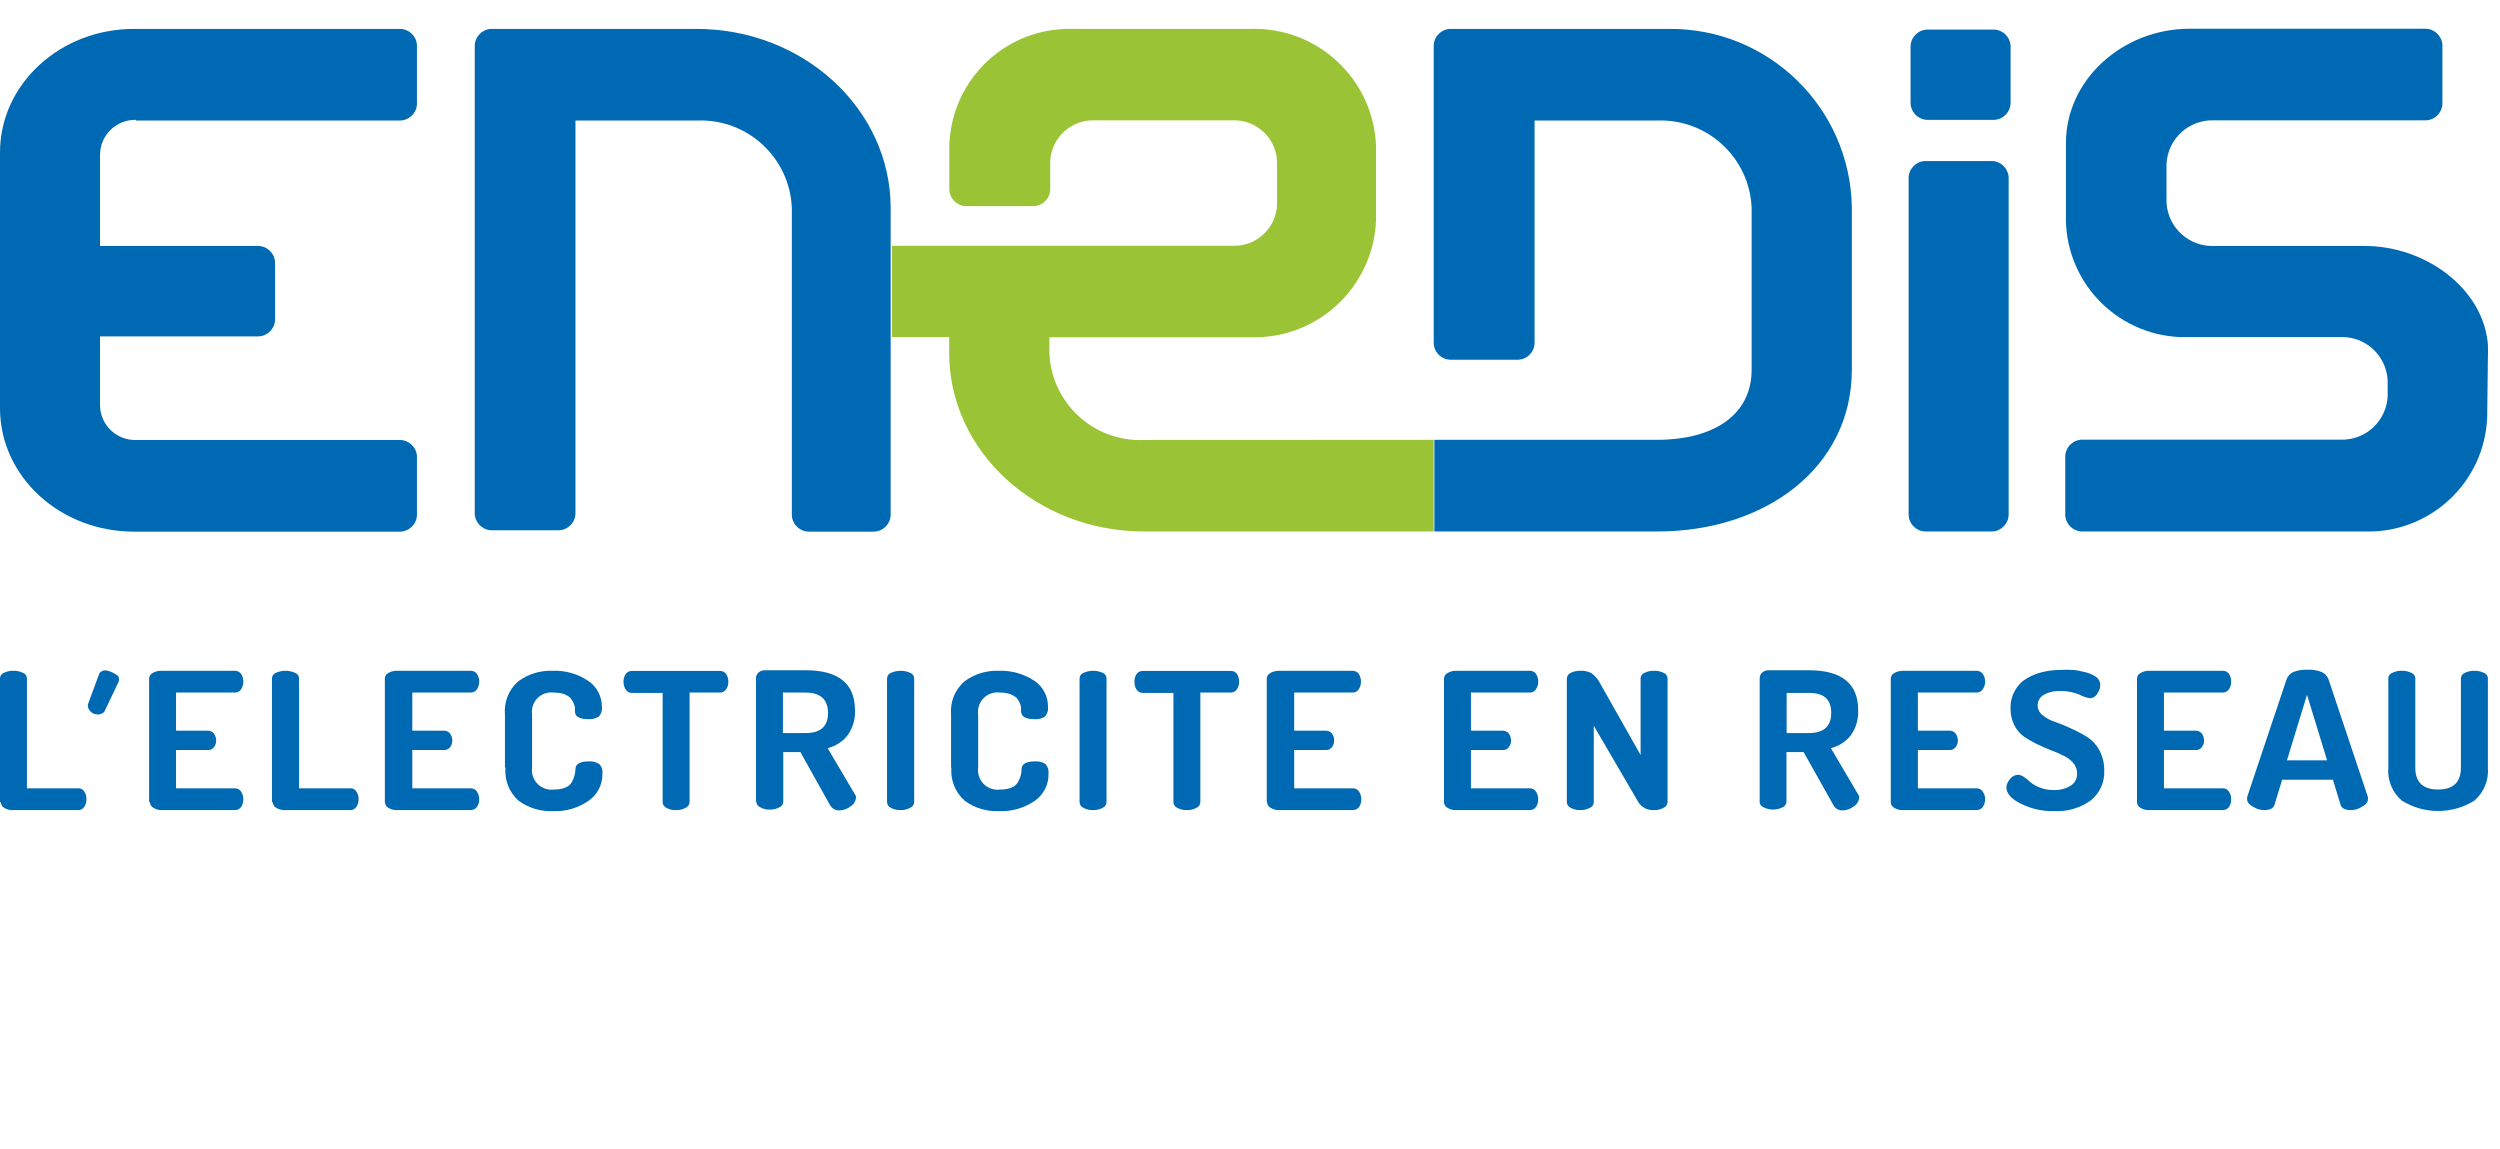 <?xml version="1.0" encoding="UTF-8"?>
<svg width="87px" height="40px" viewBox="0 0 87 40" version="1.1" xmlns="http://www.w3.org/2000/svg" xmlns:xlink="http://www.w3.org/1999/xlink">
    <title>enedis-logo</title>
    <g id="Symbols" stroke="none" stroke-width="1" fill="none" fill-rule="evenodd">
        <g id="Group">
            <rect id="Rectangle" fill="#FFFFFF" x="0" y="0" width="87" height="40"></rect>
            <g id="Group-23" transform="translate(0, 1)" fill-rule="nonzero">
                <path d="M39.796,14.312 C38.055,14.379 36.589,13.025 36.518,11.285 L36.518,10.736 L43.504,10.736 C45.837,10.816 47.796,8.996 47.886,6.663 L47.886,4.078 C47.796,1.746 45.837,-0.075 43.504,0.006 L37.413,0.006 C37.073,-0.007 36.733,0.019 36.398,0.084 C34.482,0.465 33.086,2.124 33.037,4.078 L33.037,5.577 C33.036,5.893 33.282,6.155 33.598,6.174 L35.986,6.174 C36.302,6.155 36.548,5.893 36.548,5.577 L36.548,4.604 C36.59,3.786 37.282,3.155 38.1,3.188 L42.877,3.188 C43.699,3.148 44.399,3.781 44.441,4.604 L44.441,6.138 C44.399,6.956 43.707,7.587 42.889,7.553 L31.043,7.553 L31.043,10.73 L33.031,10.73 L33.031,11.279 C33.031,14.718 36.076,17.495 39.808,17.495 L49.893,17.495 L49.893,14.306 L39.796,14.312 Z" id="Path" fill="#9AC336"></path>
                <path d="M24.284,3.194 C26.026,3.137 27.488,4.498 27.556,6.24 L27.556,16.939 C27.575,17.255 27.836,17.501 28.153,17.501 L30.398,17.501 C30.714,17.501 30.976,17.255 30.995,16.939 L30.995,6.24 C30.995,2.8 27.962,0.006 24.236,0.006 L17.077,0.006 C16.763,0.028 16.521,0.289 16.521,0.603 L16.521,16.856 C16.521,17.17 16.763,17.431 17.077,17.453 L19.465,17.453 C19.781,17.434 20.027,17.172 20.026,16.856 L20.026,3.194 L24.284,3.194 Z" id="Path" fill="#0069B3"></path>
                <path d="M4.729,3.194 L13.912,3.194 C14.224,3.195 14.484,2.956 14.509,2.645 L14.509,0.555 C14.484,0.244 14.224,0.005 13.912,0.006 L4.663,0.006 C2.09,0.006 6.0302608e-05,1.929 6.0302608e-05,4.305 L6.0302608e-05,13.202 C6.0302608e-05,15.59 2.09,17.501 4.663,17.501 L13.912,17.501 C14.224,17.502 14.484,17.262 14.509,16.951 L14.509,14.861 C14.484,14.55 14.224,14.311 13.912,14.312 L4.729,14.312 C4.066,14.326 3.513,13.81 3.481,13.148 L3.481,10.706 L8.974,10.706 C9.286,10.707 9.546,10.467 9.571,10.156 L9.571,8.108 C9.546,7.797 9.286,7.558 8.974,7.559 L3.481,7.559 L3.481,4.365 C3.497,3.691 4.055,3.157 4.729,3.171" id="Path" fill="#0069B3"></path>
                <path d="M86.578,11.47 C86.586,11.305 86.586,11.14 86.578,10.974 C86.41,9.034 84.404,7.559 82.29,7.559 L76.917,7.559 C76.041,7.52 75.36,6.781 75.394,5.905 L75.394,4.711 C75.433,3.835 76.172,3.155 77.048,3.188 L84.362,3.188 C84.625,3.205 84.868,3.047 84.959,2.8 C84.982,2.745 84.994,2.687 84.995,2.627 L84.995,0.555 C84.973,0.242 84.712,-0.001 84.398,-2.13596078e-14 L76.206,-2.13596078e-14 C73.848,-2.13596078e-14 71.895,1.791 71.895,3.971 L71.895,6.449 C71.818,8.726 73.594,10.639 75.872,10.73 L81.58,10.73 C82.453,10.772 83.128,11.511 83.091,12.384 L83.091,12.784 C83.052,13.656 82.315,14.334 81.443,14.3 L72.504,14.3 C72.241,14.284 71.999,14.441 71.907,14.688 C71.885,14.743 71.873,14.802 71.871,14.861 L71.871,16.933 C71.891,17.261 72.171,17.512 72.498,17.495 L82.278,17.495 C84.555,17.572 86.466,15.794 86.554,13.518 L86.578,11.47 Z" id="Path" fill="#0069B3"></path>
                <path d="M58.049,0.006 L50.454,0.006 C50.138,0.025 49.892,0.287 49.893,0.603 L49.893,10.891 C49.876,11.219 50.126,11.499 50.454,11.518 L52.842,11.518 C53.17,11.499 53.42,11.219 53.403,10.891 L53.403,3.194 L57.679,3.194 C59.423,3.134 60.889,4.495 60.957,6.24 L60.957,11.858 C60.957,13.542 59.488,14.306 57.679,14.306 L49.916,14.306 L49.916,17.495 L57.679,17.495 C61.41,17.495 64.444,15.297 64.444,11.858 L64.444,6.204 C64.381,2.739 61.538,-0.027 58.073,0.006" id="Path" fill="#0069B3"></path>
                <path d="M69.901,11.028 L69.901,5.201 C69.901,4.884 69.655,4.623 69.34,4.604 L66.981,4.604 C66.665,4.623 66.419,4.884 66.42,5.201 L66.42,16.898 C66.419,17.214 66.665,17.476 66.981,17.495 L69.34,17.495 C69.655,17.476 69.901,17.214 69.901,16.898 L69.901,11.028 Z" id="Path" fill="#0069B3"></path>
                <path d="M69.969,1.332 L69.969,0.627 C69.969,0.311 69.723,0.049 69.408,0.03 L67.049,0.03 C66.733,0.049 66.487,0.311 66.488,0.627 L66.488,2.573 C66.487,2.89 66.733,3.152 67.049,3.171 L69.408,3.171 C69.723,3.152 69.969,2.89 69.969,2.573 L69.969,1.332 Z" id="Path" fill="#0069B3"></path>
                <path d="M6.0302608e-05,26.917 L6.0302608e-05,22.612 C-0.002,22.523 0.054,22.443 0.137,22.415 C0.239,22.364 0.352,22.339 0.466,22.343 C0.581,22.339 0.696,22.364 0.8,22.415 C0.883,22.445 0.938,22.524 0.937,22.612 L0.937,26.433 L2.729,26.433 C2.812,26.431 2.89,26.474 2.932,26.546 C2.985,26.624 3.012,26.716 3.009,26.809 C3.012,26.905 2.985,26.999 2.932,27.078 C2.888,27.148 2.811,27.191 2.729,27.191 L0.436,27.191 C0.335,27.194 0.235,27.167 0.149,27.114 C0.077,27.075 0.031,26.999 0.03,26.917" id="Path" fill="#0069B3"></path>
                <path d="M5.189,26.917 L5.189,22.618 C5.19,22.533 5.238,22.457 5.314,22.421 C5.401,22.369 5.5,22.342 5.601,22.343 L8.174,22.343 C8.262,22.341 8.345,22.384 8.395,22.456 C8.444,22.535 8.469,22.626 8.467,22.719 C8.47,22.815 8.443,22.909 8.389,22.988 C8.343,23.061 8.261,23.104 8.174,23.101 L6.126,23.101 L6.126,24.427 L7.225,24.427 C7.31,24.423 7.392,24.461 7.446,24.528 C7.496,24.6 7.523,24.685 7.523,24.773 C7.524,24.855 7.497,24.936 7.446,25 C7.395,25.071 7.311,25.109 7.225,25.101 L6.126,25.101 L6.126,26.433 L8.174,26.433 C8.261,26.43 8.343,26.473 8.389,26.546 C8.443,26.628 8.47,26.724 8.467,26.821 C8.468,26.912 8.443,27.001 8.395,27.078 C8.345,27.15 8.262,27.193 8.174,27.191 L5.631,27.191 C5.529,27.195 5.429,27.168 5.344,27.114 C5.268,27.077 5.219,27.001 5.219,26.917" id="Path" fill="#0069B3"></path>
                <path d="M9.464,26.917 L9.464,22.612 C9.464,22.524 9.518,22.445 9.601,22.415 C9.814,22.319 10.057,22.319 10.27,22.415 C10.353,22.445 10.408,22.524 10.407,22.612 L10.407,26.433 L12.199,26.433 C12.282,26.431 12.36,26.474 12.402,26.546 C12.455,26.624 12.482,26.716 12.479,26.809 C12.482,26.905 12.455,26.999 12.402,27.078 C12.358,27.148 12.281,27.191 12.199,27.191 L9.906,27.191 C9.805,27.194 9.705,27.167 9.619,27.114 C9.543,27.077 9.495,27.001 9.494,26.917" id="Path" fill="#0069B3"></path>
                <path d="M13.393,26.917 L13.393,22.618 C13.391,22.534 13.437,22.458 13.512,22.421 C13.601,22.37 13.702,22.343 13.805,22.343 L16.378,22.343 C16.466,22.34 16.55,22.383 16.599,22.456 C16.652,22.534 16.679,22.626 16.677,22.719 C16.677,22.814 16.65,22.908 16.599,22.988 C16.55,23.061 16.466,23.104 16.378,23.101 L14.348,23.101 L14.348,24.427 L15.447,24.427 C15.53,24.425 15.61,24.463 15.662,24.528 C15.715,24.599 15.742,24.685 15.739,24.773 C15.739,24.854 15.714,24.934 15.668,25 C15.616,25.069 15.533,25.107 15.447,25.101 L14.348,25.101 L14.348,26.433 L16.378,26.433 C16.466,26.43 16.55,26.473 16.599,26.546 C16.65,26.629 16.677,26.724 16.677,26.821 C16.678,26.913 16.651,27.003 16.599,27.078 C16.55,27.151 16.466,27.194 16.378,27.191 L13.811,27.191 C13.708,27.195 13.606,27.168 13.518,27.114 C13.443,27.077 13.397,27 13.399,26.917" id="Path" fill="#0069B3"></path>
                <path d="M17.572,25.711 L17.572,23.866 C17.533,23.43 17.704,23.002 18.032,22.713 C18.376,22.458 18.798,22.327 19.226,22.343 C19.664,22.325 20.097,22.446 20.462,22.689 C20.769,22.891 20.951,23.236 20.946,23.603 C20.962,23.725 20.922,23.847 20.838,23.937 C20.73,24.005 20.602,24.037 20.474,24.027 C20.17,24.027 20.008,23.937 20.008,23.758 C20.008,23.698 20.008,23.651 20.008,23.609 C19.992,23.552 19.972,23.496 19.949,23.442 C19.919,23.377 19.879,23.319 19.829,23.268 C19.765,23.216 19.692,23.176 19.614,23.149 C19.504,23.117 19.389,23.101 19.274,23.101 C19.064,23.073 18.854,23.145 18.705,23.295 C18.556,23.445 18.486,23.656 18.516,23.866 L18.516,25.711 C18.487,25.922 18.56,26.134 18.711,26.284 C18.862,26.434 19.075,26.505 19.286,26.475 C19.418,26.478 19.55,26.456 19.674,26.409 C19.768,26.371 19.847,26.304 19.901,26.218 C19.938,26.147 19.968,26.073 19.99,25.997 C20.011,25.921 20.023,25.843 20.026,25.764 C20.026,25.585 20.194,25.496 20.486,25.496 C20.614,25.486 20.742,25.517 20.85,25.585 C20.939,25.672 20.981,25.796 20.964,25.919 C20.974,26.297 20.792,26.655 20.48,26.869 C20.117,27.121 19.68,27.247 19.238,27.227 C18.81,27.245 18.389,27.116 18.044,26.863 C17.72,26.572 17.552,26.145 17.59,25.711" id="Path" fill="#0069B3"></path>
                <path d="M21.698,22.719 C21.696,22.626 21.723,22.534 21.776,22.456 C21.826,22.384 21.909,22.344 21.997,22.349 L25.048,22.349 C25.135,22.343 25.22,22.384 25.269,22.456 C25.321,22.534 25.348,22.626 25.346,22.719 C25.351,22.815 25.323,22.909 25.269,22.988 C25.22,23.062 25.136,23.105 25.048,23.101 L23.997,23.101 L23.997,26.917 C23.993,27.005 23.937,27.083 23.854,27.114 C23.753,27.169 23.64,27.195 23.525,27.191 C23.411,27.198 23.297,27.171 23.197,27.114 C23.115,27.082 23.061,27.004 23.06,26.917 L23.06,23.113 L21.997,23.113 C21.911,23.119 21.829,23.078 21.782,23.006 C21.726,22.925 21.696,22.829 21.698,22.731" id="Path" fill="#0069B3"></path>
                <path d="M27.245,24.51 L28.039,24.51 C28.553,24.51 28.815,24.278 28.815,23.812 C28.815,23.346 28.553,23.101 28.039,23.101 L27.245,23.101 L27.245,24.51 Z M26.308,26.899 L26.308,22.594 C26.309,22.523 26.339,22.456 26.391,22.409 C26.451,22.353 26.531,22.323 26.612,22.325 L28.039,22.325 C29.18,22.325 29.753,22.791 29.753,23.71 C29.769,24.023 29.679,24.333 29.496,24.588 C29.322,24.811 29.078,24.968 28.803,25.036 L29.753,26.648 C29.779,26.677 29.792,26.716 29.789,26.755 C29.778,26.88 29.71,26.993 29.604,27.06 C29.489,27.15 29.349,27.2 29.204,27.203 C29.064,27.204 28.937,27.125 28.875,27 L27.854,25.173 L27.257,25.173 L27.257,26.899 C27.256,26.986 27.201,27.064 27.12,27.096 C27.019,27.151 26.906,27.177 26.791,27.173 C26.677,27.18 26.563,27.153 26.463,27.096 C26.38,27.065 26.324,26.987 26.32,26.899" id="Shape" fill="#0069B3"></path>
                <path d="M30.869,26.917 L30.869,22.612 C30.869,22.524 30.924,22.445 31.007,22.415 C31.219,22.319 31.463,22.319 31.675,22.415 C31.758,22.445 31.813,22.524 31.813,22.612 L31.813,26.917 C31.809,27.005 31.752,27.083 31.669,27.114 C31.569,27.168 31.455,27.195 31.341,27.191 C31.225,27.196 31.109,27.169 31.007,27.114 C30.926,27.081 30.872,27.004 30.869,26.917" id="Path" fill="#0069B3"></path>
                <path d="M33.097,25.711 L33.097,23.866 C33.059,23.429 33.232,23.001 33.562,22.713 C33.906,22.457 34.328,22.326 34.756,22.343 C35.194,22.327 35.627,22.448 35.992,22.689 C36.297,22.893 36.477,23.237 36.47,23.603 C36.486,23.725 36.447,23.847 36.363,23.937 C36.257,24.007 36.13,24.038 36.004,24.027 C35.694,24.027 35.539,23.937 35.533,23.758 C35.533,23.698 35.533,23.651 35.533,23.609 C35.51,23.481 35.449,23.362 35.359,23.268 C35.292,23.218 35.218,23.177 35.139,23.149 C35.028,23.116 34.913,23.1 34.798,23.101 C34.589,23.073 34.378,23.145 34.229,23.295 C34.08,23.445 34.01,23.656 34.04,23.866 L34.04,25.711 C34.011,25.923 34.084,26.136 34.237,26.287 C34.39,26.437 34.604,26.507 34.816,26.475 C34.948,26.478 35.08,26.455 35.204,26.409 C35.296,26.371 35.374,26.304 35.425,26.218 C35.466,26.149 35.498,26.075 35.521,25.997 C35.539,25.921 35.549,25.843 35.551,25.764 C35.551,25.585 35.718,25.496 36.016,25.496 C36.144,25.486 36.272,25.517 36.381,25.585 C36.464,25.675 36.504,25.798 36.488,25.919 C36.5,26.297 36.32,26.654 36.01,26.869 C35.645,27.121 35.206,27.247 34.762,27.227 C34.334,27.247 33.912,27.118 33.568,26.863 C33.243,26.572 33.072,26.145 33.108,25.711" id="Path" fill="#0069B3"></path>
                <path d="M37.569,26.917 L37.569,22.612 C37.568,22.524 37.623,22.445 37.706,22.415 C37.919,22.319 38.162,22.319 38.375,22.415 C38.456,22.445 38.509,22.525 38.506,22.612 L38.506,26.917 C38.505,27.004 38.45,27.082 38.369,27.114 C38.268,27.168 38.155,27.195 38.04,27.191 C37.924,27.196 37.809,27.169 37.706,27.114 C37.625,27.081 37.572,27.004 37.569,26.917" id="Path" fill="#0069B3"></path>
                <path d="M39.479,22.719 C39.478,22.627 39.503,22.536 39.551,22.456 C39.602,22.385 39.685,22.345 39.772,22.349 L42.829,22.349 C42.916,22.345 42.999,22.385 43.05,22.456 C43.098,22.536 43.123,22.627 43.122,22.719 C43.126,22.815 43.099,22.909 43.044,22.988 C42.997,23.061 42.916,23.104 42.829,23.101 L41.772,23.101 L41.772,26.917 C41.769,27.004 41.715,27.081 41.635,27.114 C41.534,27.168 41.421,27.195 41.306,27.191 C41.19,27.196 41.074,27.169 40.972,27.114 C40.891,27.081 40.838,27.004 40.835,26.917 L40.835,23.113 L39.772,23.113 C39.687,23.115 39.606,23.075 39.557,23.006 C39.503,22.925 39.476,22.828 39.479,22.731" id="Path" fill="#0069B3"></path>
                <path d="M44.083,26.917 L44.083,22.618 C44.084,22.533 44.132,22.457 44.208,22.421 C44.296,22.371 44.394,22.344 44.495,22.343 L47.068,22.343 C47.156,22.341 47.239,22.384 47.289,22.456 C47.338,22.535 47.363,22.626 47.361,22.719 C47.364,22.815 47.337,22.909 47.283,22.988 C47.237,23.061 47.155,23.104 47.068,23.101 L45.038,23.101 L45.038,24.427 L46.131,24.427 C46.217,24.423 46.299,24.461 46.352,24.528 C46.405,24.599 46.432,24.685 46.429,24.773 C46.43,24.855 46.403,24.936 46.352,25 C46.301,25.071 46.217,25.109 46.131,25.101 L45.038,25.101 L45.038,26.433 L47.08,26.433 C47.167,26.43 47.249,26.473 47.295,26.546 C47.349,26.628 47.376,26.724 47.373,26.821 C47.374,26.912 47.349,27.001 47.301,27.078 C47.251,27.15 47.168,27.193 47.08,27.191 L44.507,27.191 C44.406,27.194 44.306,27.167 44.22,27.114 C44.144,27.077 44.096,27.001 44.095,26.917" id="Path" fill="#0069B3"></path>
                <path d="M50.251,26.917 L50.251,22.618 C50.252,22.533 50.3,22.457 50.376,22.421 C50.463,22.369 50.562,22.342 50.663,22.343 L53.236,22.343 C53.324,22.341 53.407,22.384 53.457,22.456 C53.506,22.535 53.531,22.626 53.529,22.719 C53.532,22.815 53.505,22.909 53.451,22.988 C53.405,23.061 53.323,23.104 53.236,23.101 L51.188,23.101 L51.188,24.427 L52.287,24.427 C52.372,24.423 52.455,24.461 52.508,24.528 C52.558,24.6 52.585,24.685 52.585,24.773 C52.586,24.855 52.559,24.936 52.508,25 C52.457,25.071 52.373,25.109 52.287,25.101 L51.188,25.101 L51.188,26.433 L53.236,26.433 C53.323,26.43 53.405,26.473 53.451,26.546 C53.505,26.628 53.532,26.724 53.529,26.821 C53.53,26.912 53.505,27.001 53.457,27.078 C53.407,27.15 53.324,27.193 53.236,27.191 L50.663,27.191 C50.562,27.195 50.462,27.168 50.376,27.114 C50.3,27.077 50.252,27.001 50.251,26.917" id="Path" fill="#0069B3"></path>
                <path d="M54.526,26.917 L54.526,22.618 C54.527,22.528 54.581,22.448 54.663,22.415 C54.767,22.365 54.882,22.34 54.998,22.343 C55.135,22.334 55.272,22.365 55.392,22.433 C55.521,22.53 55.626,22.657 55.696,22.803 L57.093,25.275 L57.093,22.612 C57.091,22.523 57.147,22.443 57.231,22.415 C57.333,22.365 57.445,22.34 57.559,22.343 C57.675,22.339 57.79,22.364 57.894,22.415 C57.976,22.445 58.031,22.524 58.031,22.612 L58.031,26.917 C58.027,27.005 57.97,27.083 57.888,27.114 C57.787,27.169 57.674,27.195 57.559,27.191 C57.341,27.206 57.133,27.101 57.016,26.917 L55.463,24.254 L55.463,26.917 C55.462,27.004 55.408,27.082 55.326,27.114 C55.225,27.168 55.112,27.195 54.998,27.191 C54.881,27.196 54.766,27.169 54.663,27.114 C54.583,27.081 54.529,27.004 54.526,26.917" id="Path" fill="#0069B3"></path>
                <path d="M62.175,24.51 L62.951,24.51 C63.464,24.51 63.727,24.278 63.727,23.812 C63.727,23.346 63.482,23.113 62.951,23.113 L62.175,23.113 L62.175,24.51 Z M61.237,26.899 L61.237,22.594 C61.238,22.523 61.269,22.456 61.321,22.409 C61.381,22.353 61.46,22.323 61.542,22.325 L62.951,22.325 C64.091,22.325 64.664,22.791 64.664,23.71 C64.681,24.023 64.59,24.333 64.408,24.588 C64.234,24.811 63.99,24.968 63.715,25.036 L64.664,26.648 C64.691,26.677 64.704,26.716 64.7,26.755 C64.69,26.88 64.621,26.993 64.515,27.06 C64.401,27.15 64.261,27.2 64.115,27.203 C63.977,27.206 63.85,27.126 63.793,27 L62.766,25.173 L62.169,25.173 L62.169,26.899 C62.167,26.986 62.113,27.064 62.031,27.096 C61.825,27.199 61.581,27.199 61.375,27.096 C61.292,27.065 61.235,26.987 61.231,26.899" id="Shape" fill="#0069B3"></path>
                <path d="M65.799,26.917 L65.799,22.618 C65.8,22.533 65.848,22.457 65.924,22.421 C66.012,22.371 66.11,22.344 66.211,22.343 L68.784,22.343 C68.872,22.341 68.955,22.384 69.005,22.456 C69.056,22.535 69.083,22.626 69.083,22.719 C69.085,22.815 69.055,22.91 68.999,22.988 C68.953,23.061 68.871,23.104 68.784,23.101 L66.742,23.101 L66.742,24.427 L67.841,24.427 C67.924,24.425 68.004,24.463 68.056,24.528 C68.109,24.599 68.136,24.685 68.134,24.773 C68.134,24.855 68.107,24.936 68.056,25 C68.007,25.069 67.925,25.107 67.841,25.101 L66.742,25.101 L66.742,26.433 L68.784,26.433 C68.871,26.43 68.953,26.473 68.999,26.546 C69.055,26.627 69.085,26.723 69.083,26.821 C69.082,26.912 69.055,27.001 69.005,27.078 C68.955,27.15 68.872,27.193 68.784,27.191 L66.211,27.191 C66.11,27.194 66.01,27.167 65.924,27.114 C65.848,27.077 65.8,27.001 65.799,26.917" id="Path" fill="#0069B3"></path>
                <path d="M69.817,26.427 C69.823,26.312 69.867,26.203 69.943,26.117 C70.009,26.023 70.115,25.966 70.229,25.961 C70.307,25.969 70.382,25.998 70.444,26.045 C70.524,26.101 70.6,26.163 70.671,26.23 C70.768,26.307 70.877,26.367 70.994,26.409 C71.14,26.465 71.296,26.494 71.453,26.493 C71.662,26.504 71.869,26.454 72.05,26.349 C72.2,26.259 72.289,26.094 72.283,25.919 C72.285,25.789 72.24,25.662 72.158,25.561 C72.066,25.452 71.952,25.365 71.824,25.304 C71.677,25.228 71.525,25.163 71.37,25.107 C71.209,25.042 71.041,24.97 70.88,24.893 C70.721,24.814 70.567,24.724 70.42,24.624 C70.28,24.519 70.168,24.382 70.092,24.224 C70.006,24.047 69.963,23.853 69.967,23.657 C69.96,23.437 70.013,23.22 70.122,23.03 C70.217,22.853 70.36,22.706 70.534,22.606 C70.707,22.505 70.894,22.431 71.089,22.385 C71.296,22.336 71.509,22.312 71.722,22.313 C71.853,22.305 71.985,22.305 72.116,22.313 C72.253,22.313 72.403,22.355 72.558,22.391 C72.697,22.42 72.829,22.477 72.946,22.558 C73.034,22.622 73.087,22.724 73.089,22.833 C73.088,22.942 73.053,23.049 72.988,23.137 C72.935,23.236 72.832,23.298 72.719,23.298 C72.594,23.273 72.474,23.231 72.361,23.173 C72.159,23.087 71.941,23.045 71.722,23.048 C71.515,23.035 71.308,23.08 71.125,23.179 C70.99,23.255 70.907,23.4 70.91,23.555 C70.914,23.687 70.978,23.81 71.083,23.889 C71.211,23.993 71.357,24.072 71.513,24.122 C71.703,24.187 71.888,24.262 72.068,24.349 C72.26,24.433 72.446,24.531 72.624,24.642 C72.804,24.755 72.953,24.914 73.054,25.101 C73.171,25.317 73.231,25.56 73.227,25.806 C73.25,26.212 73.074,26.604 72.755,26.857 C72.392,27.117 71.953,27.247 71.507,27.227 C71.093,27.24 70.683,27.15 70.313,26.964 C69.984,26.797 69.823,26.606 69.823,26.403" id="Path" fill="#0069B3"></path>
                <path d="M74.367,26.917 L74.367,22.618 C74.368,22.533 74.417,22.457 74.492,22.421 C74.579,22.369 74.678,22.342 74.779,22.343 L77.353,22.343 C77.441,22.341 77.523,22.384 77.573,22.456 C77.622,22.535 77.647,22.626 77.645,22.719 C77.649,22.815 77.621,22.909 77.567,22.988 C77.521,23.061 77.439,23.104 77.353,23.101 L75.305,23.101 L75.305,24.427 L76.403,24.427 C76.489,24.423 76.571,24.461 76.624,24.528 C76.675,24.6 76.702,24.685 76.702,24.773 C76.703,24.855 76.675,24.936 76.624,25 C76.574,25.071 76.49,25.109 76.403,25.101 L75.305,25.101 L75.305,26.433 L77.353,26.433 C77.439,26.43 77.521,26.473 77.567,26.546 C77.621,26.628 77.649,26.724 77.645,26.821 C77.646,26.912 77.621,27.001 77.573,27.078 C77.523,27.15 77.441,27.193 77.353,27.191 L74.779,27.191 C74.678,27.195 74.578,27.168 74.492,27.114 C74.417,27.077 74.368,27.001 74.367,26.917" id="Path" fill="#0069B3"></path>
                <path d="M83.114,25.711 L83.114,22.612 C83.112,22.523 83.168,22.443 83.252,22.415 C83.354,22.364 83.466,22.339 83.58,22.343 C83.696,22.339 83.811,22.364 83.915,22.415 C83.997,22.445 84.052,22.524 84.052,22.612 L84.052,25.711 C84.052,26.218 84.315,26.475 84.846,26.475 C85.377,26.475 85.64,26.218 85.64,25.711 L85.64,22.612 C85.64,22.524 85.695,22.445 85.777,22.415 C85.881,22.364 85.996,22.339 86.112,22.343 C86.225,22.34 86.338,22.365 86.44,22.415 C86.524,22.443 86.58,22.523 86.578,22.612 L86.578,25.711 C86.615,26.148 86.44,26.577 86.106,26.863 C85.334,27.342 84.358,27.342 83.586,26.863 C83.251,26.578 83.075,26.148 83.114,25.711" id="Path" fill="#0069B3"></path>
                <path d="M3.457,22.433 C3.521,22.348 3.629,22.311 3.732,22.337 C3.872,22.372 4.002,22.437 4.114,22.528 C4.151,22.599 4.151,22.684 4.114,22.755 L3.636,23.758 C3.57,23.84 3.465,23.879 3.362,23.86 C3.283,23.853 3.209,23.82 3.153,23.764 C3.153,23.764 3.003,23.615 3.075,23.471 L3.457,22.433 Z" id="Path" fill="#0069B3"></path>
                <path d="M79.586,25.46 L80.284,23.179 L80.983,25.46 L79.586,25.46 Z M81.186,26.134 L81.455,27.018 C81.496,27.132 81.61,27.191 81.813,27.191 C81.947,27.192 82.078,27.152 82.189,27.078 C82.332,27.006 82.404,26.917 82.404,26.809 C82.407,26.785 82.407,26.761 82.404,26.738 L81.031,22.636 C80.989,22.528 80.908,22.441 80.804,22.391 C80.645,22.326 80.473,22.297 80.302,22.307 C80.129,22.298 79.956,22.326 79.795,22.391 C79.694,22.443 79.615,22.53 79.574,22.636 L78.2,26.738 C78.197,26.761 78.197,26.785 78.2,26.809 C78.2,26.917 78.272,27.006 78.415,27.078 C78.526,27.153 78.658,27.192 78.792,27.191 C78.989,27.191 79.108,27.132 79.15,27.018 L79.418,26.134 L81.186,26.134 Z" id="Shape" fill="#0069B3"></path>
            </g>
        </g>
    </g>
</svg>
